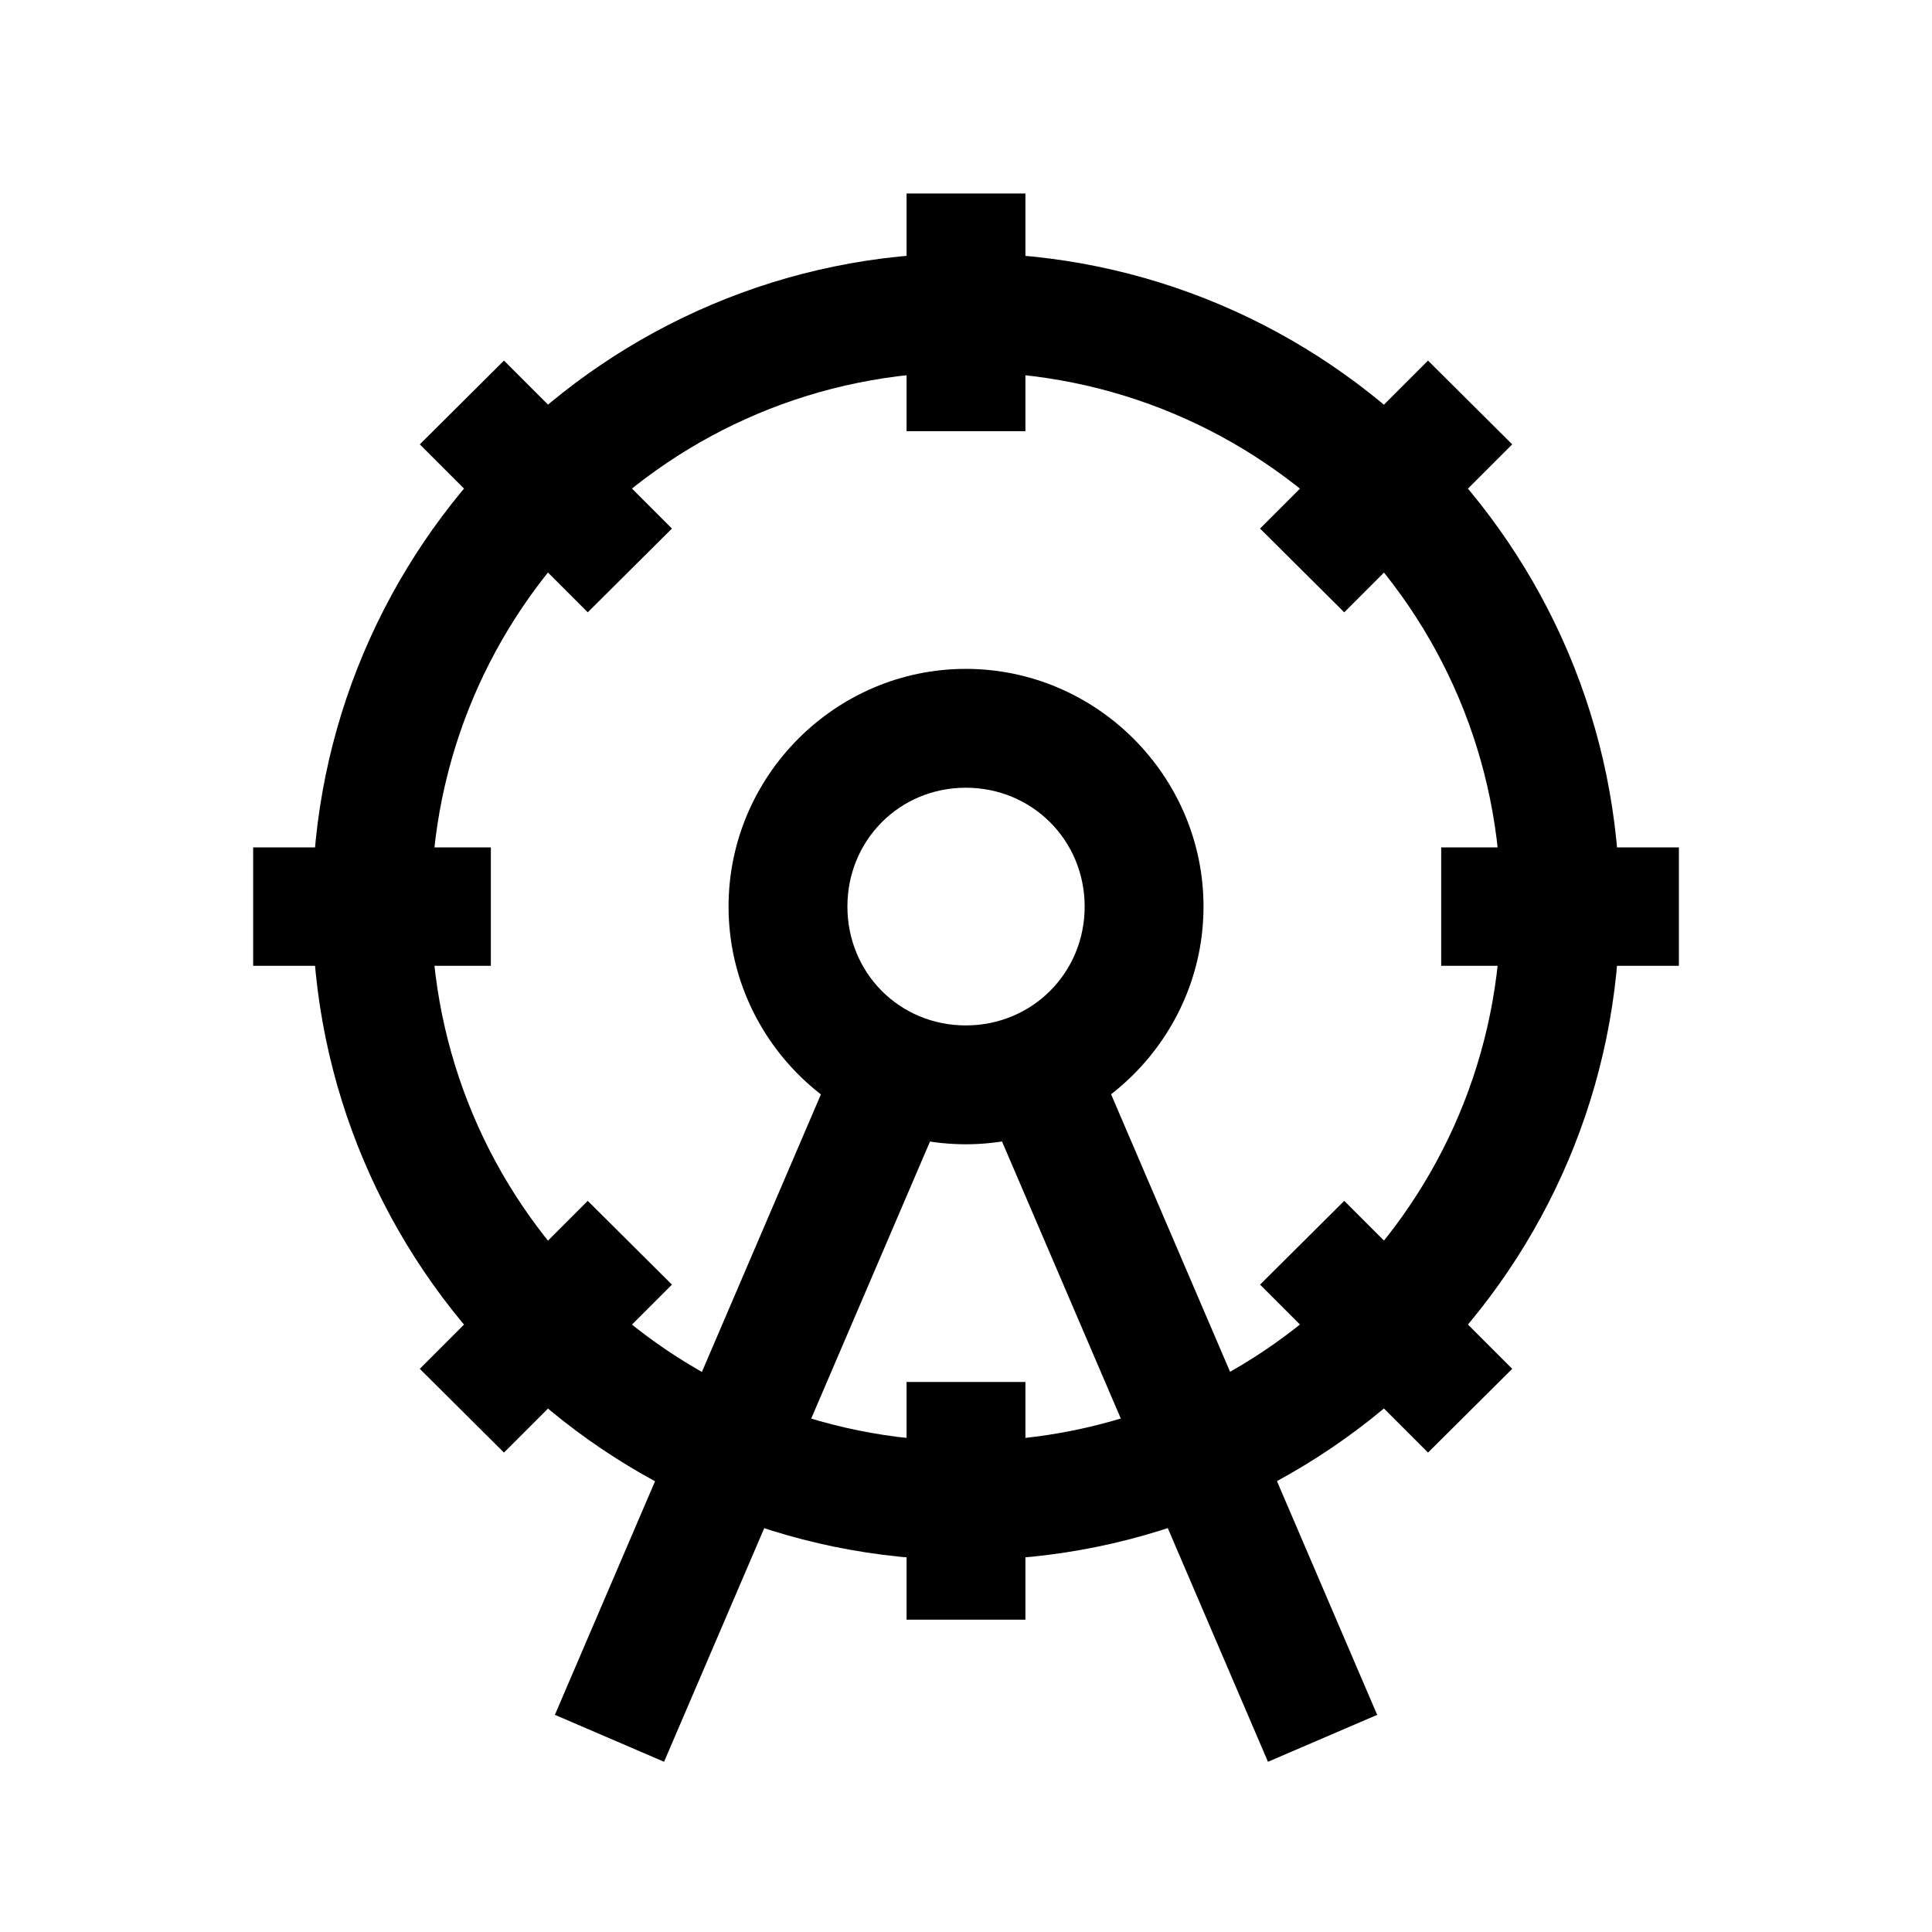 <?xml version="1.0" encoding="UTF-8"?>
<!-- Uploaded to: ICON Repo, www.svgrepo.com, Generator: ICON Repo Mixer Tools -->
<svg fill="#000000" width="800px" height="800px" version="1.1" viewBox="144 144 512 512" xmlns="http://www.w3.org/2000/svg">
 <g>
  <path d="m399.95 211.09c-95.461 0-173.17 77.707-173.17 173.17 0 95.461 77.707 173.17 173.17 173.17 95.461 0 173.29-77.707 173.29-173.17 0-95.461-77.824-173.17-173.29-173.17zm0 31.496c78.441 0 141.79 63.23 141.79 141.67s-63.348 141.67-141.79 141.67c-78.441 0-141.67-63.23-141.67-141.67s63.23-141.67 141.67-141.67z"/>
  <path d="m384.25 195.28v62.988h31.496v-62.988z"/>
  <path d="m384.25 510.24v62.992h31.496v-62.992z"/>
  <path d="m211.09 368.57v31.379h62.992v-31.379z"/>
  <path d="m525.93 368.57v31.379h62.992v-31.379z"/>
  <path d="m522.44 239.56-44.512 44.512 22.312 22.199 44.512-44.512z"/>
  <path d="m299.76 462.24-44.512 44.512 22.312 22.199 44.512-44.512z"/>
  <path d="m277.56 239.56-22.312 22.199 44.512 44.512 22.312-22.199z"/>
  <path d="m500.24 462.24-22.312 22.199 44.512 44.512 22.312-22.199z"/>
  <path d="m399.95 321.26c-34.594 0-62.875 28.398-62.875 62.992s28.281 62.992 62.875 62.992 62.992-28.398 62.992-62.992-28.398-62.992-62.992-62.992zm0 31.496c17.578 0 31.496 13.918 31.496 31.496s-13.918 31.496-31.496 31.496c-17.578 0-31.379-13.918-31.379-31.496s13.805-31.496 31.379-31.496z"/>
  <path d="m366.94 421.45-75.891 177 28.938 12.438 75.891-177.01z"/>
  <path d="m433.07 421.45-28.938 12.434 75.891 177.01 28.941-12.438z"/>
 </g>
</svg>